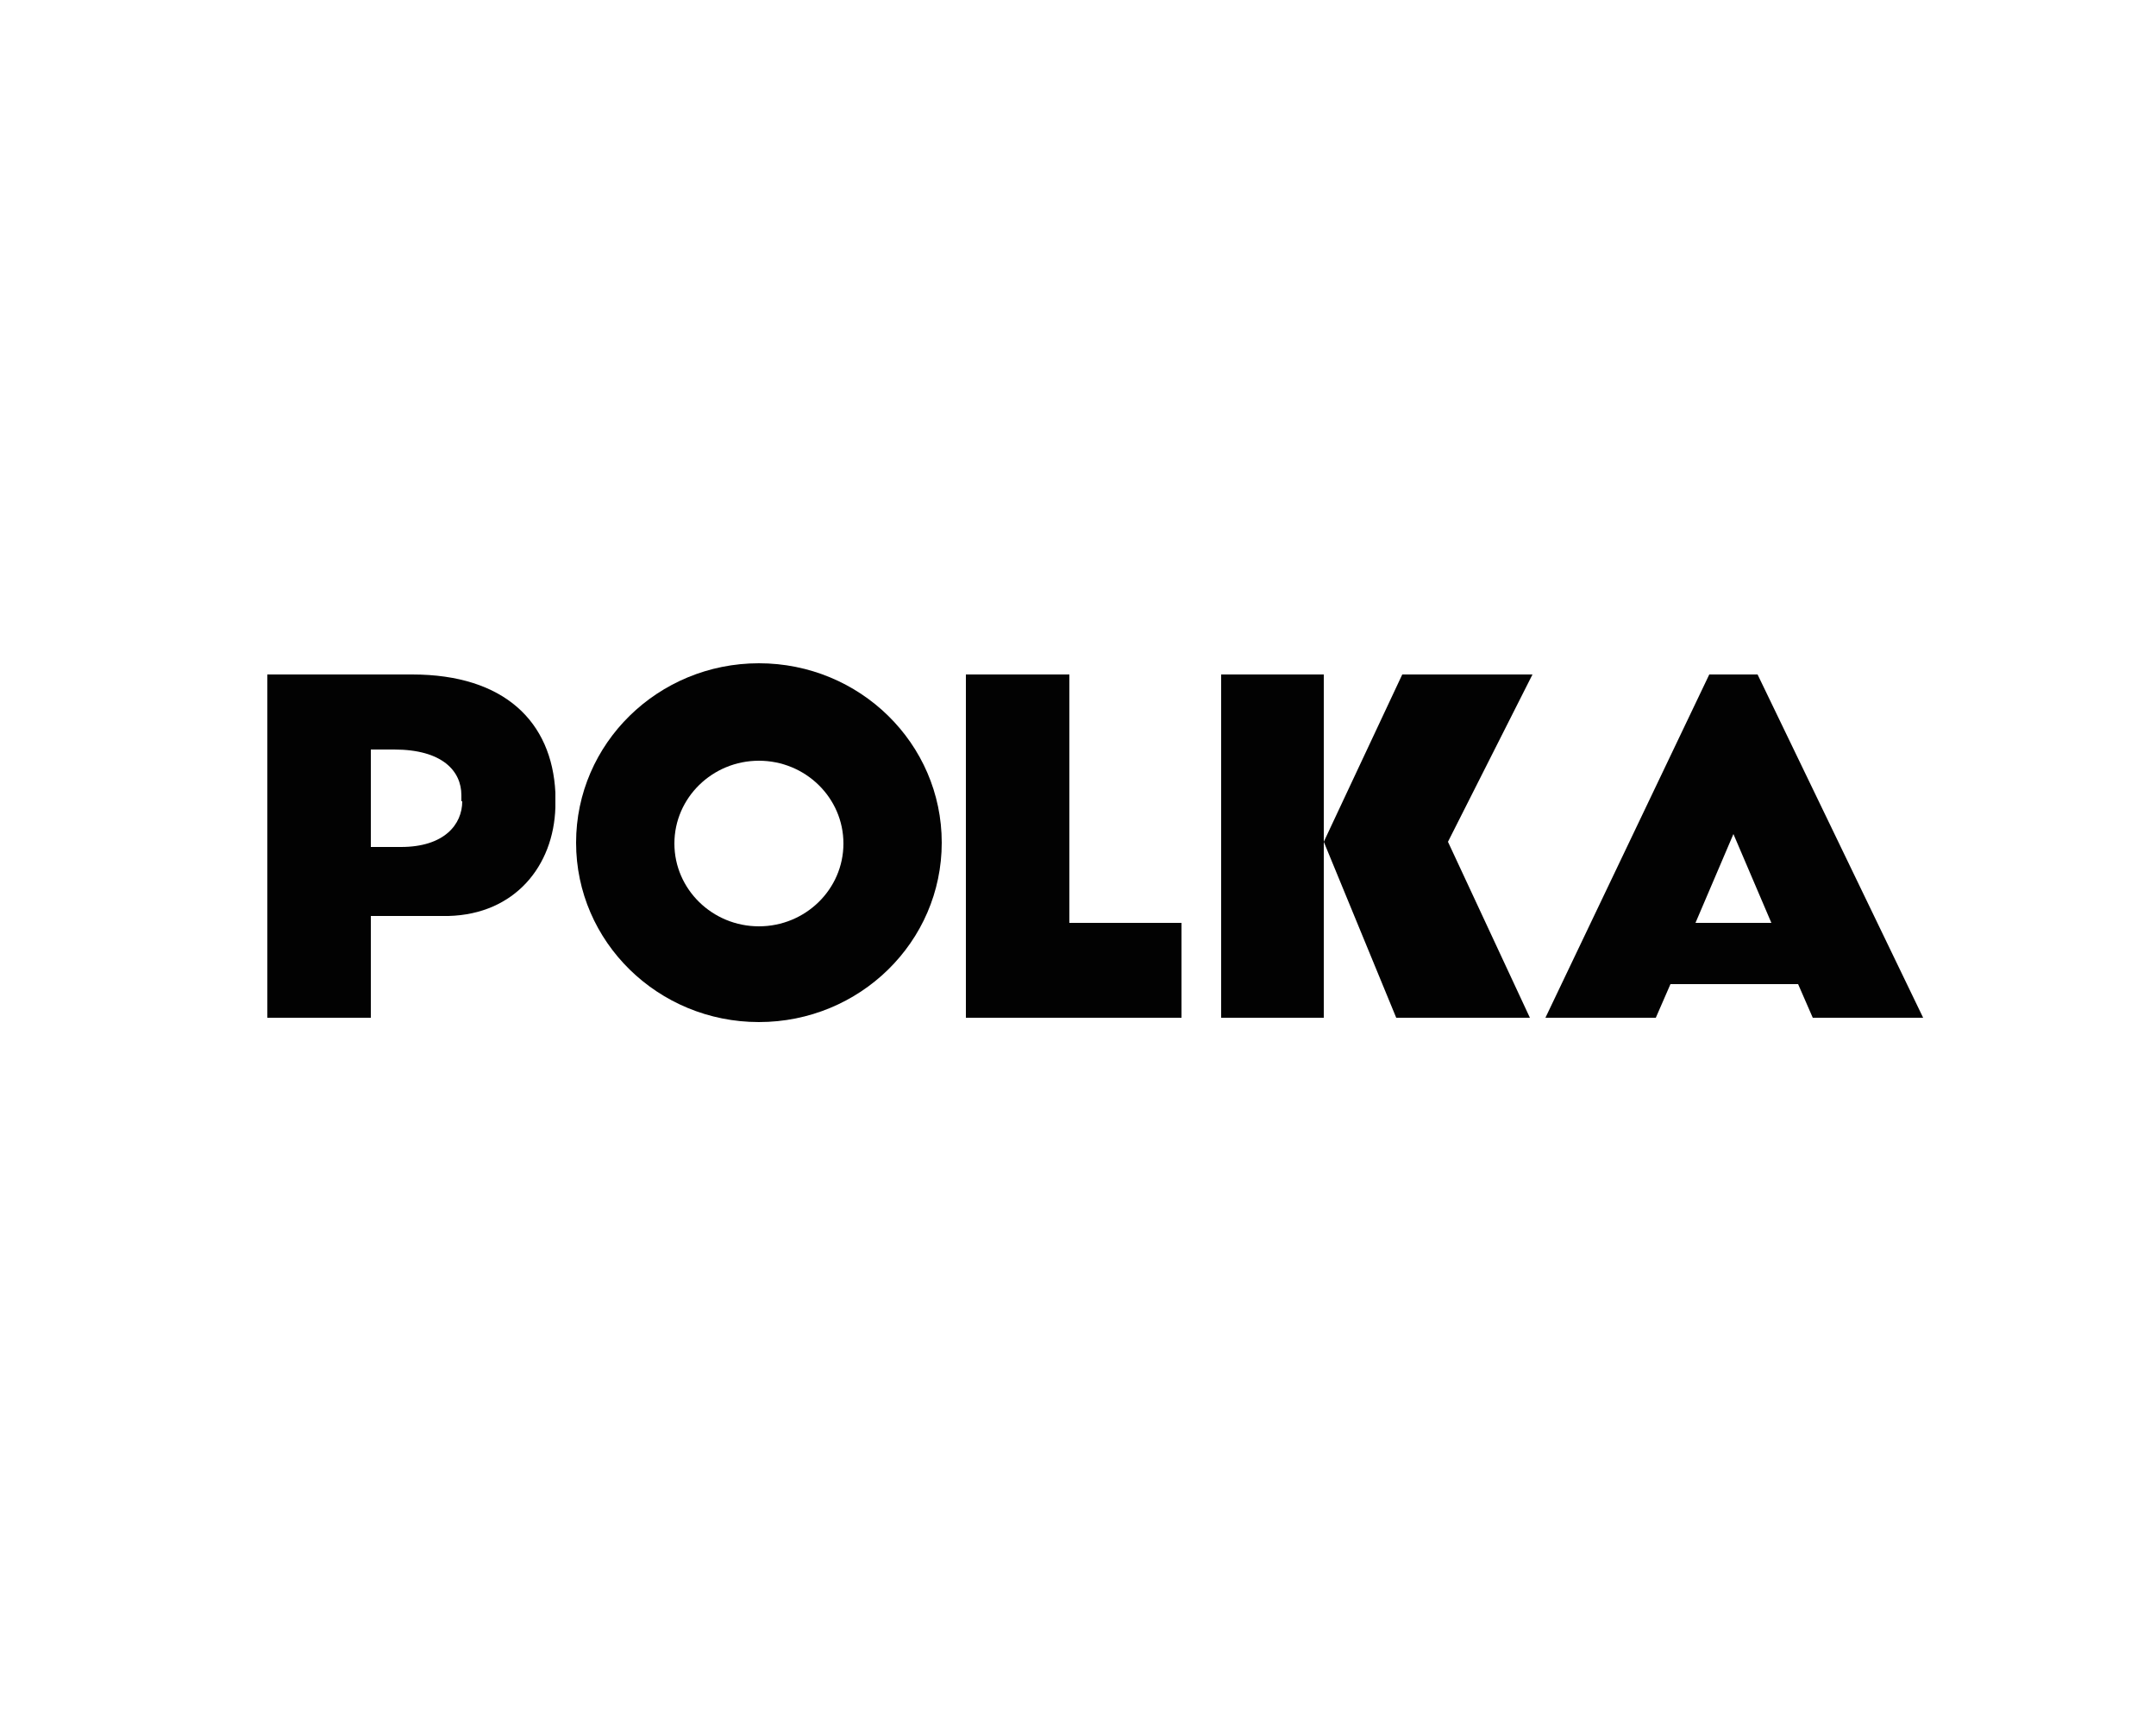 <?xml version="1.0" encoding="utf-8"?>
<!-- Generator: Adobe Illustrator 23.0.0, SVG Export Plug-In . SVG Version: 6.00 Build 0)  -->
<svg version="1.1" id="Layer_1" xmlns="http://www.w3.org/2000/svg" xmlns:xlink="http://www.w3.org/1999/xlink" x="0px" y="0px"
	 viewBox="0 0 250 200" style="enable-background:new 0 0 250 200;" xml:space="preserve">
<style type="text/css">
	.st0{fill:#020202;}
</style>
<g>
	<polygon class="st0" points="124,78.2 112,78.2 112,118 121.3,118 124,118 137,118 137,107 124,107 	"/>
	<polygon class="st0" points="141.6,78.2 141.6,118 153.5,118 153.5,97.6 153.5,78.2 	"/>
	<path class="st0" d="M47.8,78.2H43h-2.9H31V118h12v-11.8h9c7.7-0.2,12.2-5.8,12.4-12.6v-1.7C64,83.7,58.5,78.2,47.8,78.2z
		 M53.6,92.9c0,2.7-2.1,5.3-7.1,5.3H43V86.9h2.7c5.6,0,7.8,2.5,7.8,5.3V92.9z"/>
	<polygon class="st0" points="162.6,78.2 153.5,97.6 161.9,118 177.4,118 167.9,97.6 177.7,78.2 	"/>
	<path class="st0" d="M88,76.9c-11.7,0-21.2,9.3-21.2,20.8c0,11.5,9.5,20.8,21.2,20.8s21.2-9.3,21.2-20.8
		C109.2,86.2,99.7,76.9,88,76.9z M88,107.4c-5.4,0-9.8-4.3-9.8-9.6s4.4-9.6,9.8-9.6c5.4,0,9.8,4.3,9.8,9.6S93.4,107.4,88,107.4z"/>
	<path class="st0" d="M203.8,78.2H201h-2.8L179.2,118h12.8l1.7-3.9h7.4h7.4l1.7,3.9h12.8L203.8,78.2z M201,107h-4.4l4.4-10.3
		l4.4,10.3H201z"/>
</g>
</svg>
